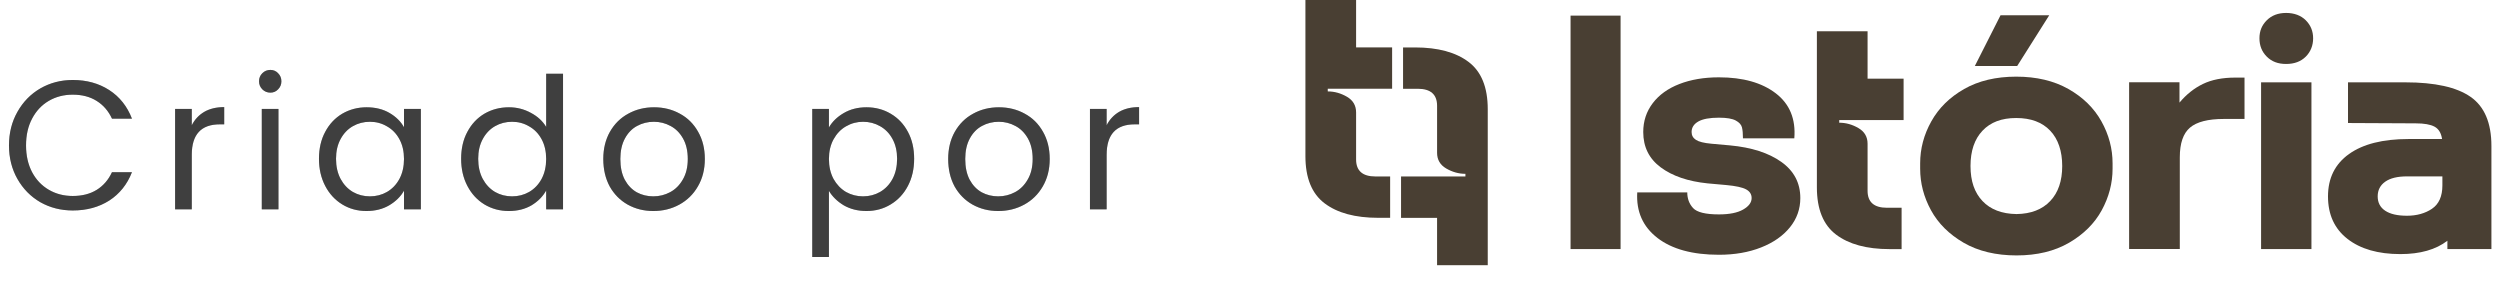 <svg xmlns="http://www.w3.org/2000/svg" width="203" height="23" viewBox="0 0 203 23" fill="none"><path d="M0.73 11.807C0.73 10.796 0.958 9.888 1.415 9.084C1.871 8.271 2.491 7.636 3.275 7.18C4.068 6.723 4.946 6.495 5.908 6.495C7.039 6.495 8.026 6.768 8.87 7.314C9.713 7.859 10.328 8.633 10.715 9.635H9.093C8.805 9.01 8.388 8.529 7.843 8.191C7.307 7.854 6.662 7.686 5.908 7.686C5.184 7.686 4.535 7.854 3.959 8.191C3.384 8.529 2.932 9.01 2.605 9.635C2.278 10.25 2.114 10.974 2.114 11.807C2.114 12.631 2.278 13.355 2.605 13.98C2.932 14.595 3.384 15.071 3.959 15.408C4.535 15.745 5.184 15.914 5.908 15.914C6.662 15.914 7.307 15.751 7.843 15.423C8.388 15.086 8.805 14.605 9.093 13.98H10.715C10.328 14.972 9.713 15.741 8.87 16.286C8.026 16.822 7.039 17.09 5.908 17.09C4.946 17.09 4.068 16.866 3.275 16.42C2.491 15.964 1.871 15.334 1.415 14.53C0.958 13.727 0.73 12.819 0.73 11.807ZM15.572 10.171C15.81 9.704 16.148 9.342 16.584 9.084C17.031 8.826 17.571 8.697 18.206 8.697V10.096H17.849C16.331 10.096 15.572 10.919 15.572 12.566V17H14.218V8.846H15.572V10.171ZM21.957 7.522C21.699 7.522 21.48 7.433 21.302 7.254C21.123 7.075 21.034 6.857 21.034 6.599C21.034 6.341 21.123 6.123 21.302 5.945C21.48 5.766 21.699 5.677 21.957 5.677C22.205 5.677 22.413 5.766 22.581 5.945C22.76 6.123 22.849 6.341 22.849 6.599C22.849 6.857 22.76 7.075 22.581 7.254C22.413 7.433 22.205 7.522 21.957 7.522ZM22.611 8.846V17H21.257V8.846H22.611ZM25.901 12.893C25.901 12.06 26.07 11.331 26.407 10.706C26.744 10.071 27.206 9.58 27.791 9.233C28.386 8.886 29.046 8.712 29.77 8.712C30.484 8.712 31.104 8.866 31.63 9.174C32.156 9.481 32.547 9.868 32.805 10.334V8.846H34.174V17H32.805V15.483C32.538 15.959 32.136 16.356 31.6 16.673C31.074 16.981 30.459 17.134 29.755 17.134C29.031 17.134 28.376 16.956 27.791 16.599C27.206 16.241 26.744 15.741 26.407 15.096C26.07 14.451 25.901 13.717 25.901 12.893ZM32.805 12.908C32.805 12.293 32.681 11.758 32.433 11.301C32.185 10.845 31.848 10.498 31.422 10.26C31.005 10.012 30.544 9.888 30.038 9.888C29.532 9.888 29.071 10.007 28.654 10.245C28.237 10.483 27.905 10.83 27.657 11.287C27.409 11.743 27.285 12.278 27.285 12.893C27.285 13.518 27.409 14.064 27.657 14.53C27.905 14.987 28.237 15.339 28.654 15.587C29.071 15.825 29.532 15.944 30.038 15.944C30.544 15.944 31.005 15.825 31.422 15.587C31.848 15.339 32.185 14.987 32.433 14.53C32.681 14.064 32.805 13.524 32.805 12.908ZM37.445 12.893C37.445 12.06 37.613 11.331 37.951 10.706C38.288 10.071 38.749 9.58 39.334 9.233C39.93 8.886 40.594 8.712 41.328 8.712C41.963 8.712 42.553 8.861 43.099 9.159C43.645 9.446 44.061 9.828 44.349 10.304V5.989H45.718V17H44.349V15.468C44.081 15.954 43.684 16.356 43.159 16.673C42.633 16.981 42.018 17.134 41.313 17.134C40.589 17.134 39.93 16.956 39.334 16.599C38.749 16.241 38.288 15.741 37.951 15.096C37.613 14.451 37.445 13.717 37.445 12.893ZM44.349 12.908C44.349 12.293 44.225 11.758 43.977 11.301C43.729 10.845 43.392 10.498 42.965 10.26C42.548 10.012 42.087 9.888 41.581 9.888C41.075 9.888 40.614 10.007 40.197 10.245C39.781 10.483 39.449 10.83 39.201 11.287C38.953 11.743 38.829 12.278 38.829 12.893C38.829 13.518 38.953 14.064 39.201 14.53C39.449 14.987 39.781 15.339 40.197 15.587C40.614 15.825 41.075 15.944 41.581 15.944C42.087 15.944 42.548 15.825 42.965 15.587C43.392 15.339 43.729 14.987 43.977 14.53C44.225 14.064 44.349 13.524 44.349 12.908ZM53.05 17.134C52.287 17.134 51.592 16.961 50.967 16.613C50.352 16.266 49.866 15.775 49.509 15.14C49.162 14.496 48.988 13.752 48.988 12.908C48.988 12.075 49.167 11.341 49.524 10.706C49.891 10.061 50.387 9.57 51.012 9.233C51.637 8.886 52.336 8.712 53.11 8.712C53.884 8.712 54.583 8.886 55.208 9.233C55.833 9.57 56.324 10.056 56.681 10.691C57.048 11.326 57.232 12.065 57.232 12.908C57.232 13.752 57.043 14.496 56.666 15.14C56.299 15.775 55.798 16.266 55.163 16.613C54.529 16.961 53.824 17.134 53.05 17.134ZM53.05 15.944C53.537 15.944 53.993 15.83 54.419 15.602C54.846 15.373 55.188 15.031 55.446 14.575C55.714 14.119 55.848 13.563 55.848 12.908C55.848 12.254 55.719 11.698 55.461 11.242C55.203 10.786 54.866 10.448 54.449 10.23C54.033 10.002 53.581 9.888 53.095 9.888C52.599 9.888 52.143 10.002 51.726 10.23C51.319 10.448 50.992 10.786 50.744 11.242C50.496 11.698 50.372 12.254 50.372 12.908C50.372 13.573 50.491 14.133 50.729 14.59C50.977 15.046 51.305 15.388 51.711 15.617C52.118 15.835 52.565 15.944 53.05 15.944ZM67.309 10.349C67.577 9.883 67.974 9.496 68.5 9.188C69.035 8.871 69.655 8.712 70.36 8.712C71.084 8.712 71.739 8.886 72.324 9.233C72.919 9.58 73.385 10.071 73.722 10.706C74.06 11.331 74.228 12.06 74.228 12.893C74.228 13.717 74.06 14.451 73.722 15.096C73.385 15.741 72.919 16.241 72.324 16.599C71.739 16.956 71.084 17.134 70.36 17.134C69.665 17.134 69.05 16.981 68.514 16.673C67.989 16.356 67.587 15.964 67.309 15.498V20.869H65.955V8.846H67.309V10.349ZM72.845 12.893C72.845 12.278 72.721 11.743 72.473 11.287C72.225 10.83 71.887 10.483 71.461 10.245C71.044 10.007 70.583 9.888 70.077 9.888C69.581 9.888 69.12 10.012 68.693 10.26C68.276 10.498 67.939 10.85 67.681 11.316C67.433 11.773 67.309 12.303 67.309 12.908C67.309 13.524 67.433 14.064 67.681 14.53C67.939 14.987 68.276 15.339 68.693 15.587C69.12 15.825 69.581 15.944 70.077 15.944C70.583 15.944 71.044 15.825 71.461 15.587C71.887 15.339 72.225 14.987 72.473 14.53C72.721 14.064 72.845 13.518 72.845 12.893ZM81.055 17.134C80.291 17.134 79.597 16.961 78.972 16.613C78.357 16.266 77.871 15.775 77.514 15.14C77.166 14.496 76.993 13.752 76.993 12.908C76.993 12.075 77.171 11.341 77.528 10.706C77.895 10.061 78.391 9.57 79.016 9.233C79.641 8.886 80.341 8.712 81.115 8.712C81.888 8.712 82.588 8.886 83.213 9.233C83.838 9.57 84.329 10.056 84.686 10.691C85.053 11.326 85.236 12.065 85.236 12.908C85.236 13.752 85.048 14.496 84.671 15.14C84.304 15.775 83.803 16.266 83.168 16.613C82.533 16.961 81.829 17.134 81.055 17.134ZM81.055 15.944C81.541 15.944 81.997 15.83 82.424 15.602C82.85 15.373 83.193 15.031 83.451 14.575C83.719 14.119 83.853 13.563 83.853 12.908C83.853 12.254 83.724 11.698 83.466 11.242C83.208 10.786 82.87 10.448 82.454 10.23C82.037 10.002 81.586 9.888 81.1 9.888C80.604 9.888 80.147 10.002 79.731 10.23C79.324 10.448 78.997 10.786 78.749 11.242C78.501 11.698 78.377 12.254 78.377 12.908C78.377 13.573 78.496 14.133 78.734 14.59C78.982 15.046 79.309 15.388 79.716 15.617C80.123 15.835 80.569 15.944 81.055 15.944ZM89.859 10.171C90.097 9.704 90.434 9.342 90.871 9.084C91.317 8.826 91.858 8.697 92.493 8.697V10.096H92.135C90.618 10.096 89.859 10.919 89.859 12.566V17H88.505V8.846H89.859V10.171Z" fill="black" fill-opacity="0.5"></path><path d="M0.73 11.807C0.73 10.796 0.958 9.888 1.415 9.084C1.871 8.271 2.491 7.636 3.275 7.18C4.068 6.723 4.946 6.495 5.908 6.495C7.039 6.495 8.026 6.768 8.87 7.314C9.713 7.859 10.328 8.633 10.715 9.635H9.093C8.805 9.01 8.388 8.529 7.843 8.191C7.307 7.854 6.662 7.686 5.908 7.686C5.184 7.686 4.535 7.854 3.959 8.191C3.384 8.529 2.932 9.01 2.605 9.635C2.278 10.25 2.114 10.974 2.114 11.807C2.114 12.631 2.278 13.355 2.605 13.98C2.932 14.595 3.384 15.071 3.959 15.408C4.535 15.745 5.184 15.914 5.908 15.914C6.662 15.914 7.307 15.751 7.843 15.423C8.388 15.086 8.805 14.605 9.093 13.98H10.715C10.328 14.972 9.713 15.741 8.87 16.286C8.026 16.822 7.039 17.09 5.908 17.09C4.946 17.09 4.068 16.866 3.275 16.42C2.491 15.964 1.871 15.334 1.415 14.53C0.958 13.727 0.73 12.819 0.73 11.807ZM15.572 10.171C15.81 9.704 16.148 9.342 16.584 9.084C17.031 8.826 17.571 8.697 18.206 8.697V10.096H17.849C16.331 10.096 15.572 10.919 15.572 12.566V17H14.218V8.846H15.572V10.171ZM21.957 7.522C21.699 7.522 21.48 7.433 21.302 7.254C21.123 7.075 21.034 6.857 21.034 6.599C21.034 6.341 21.123 6.123 21.302 5.945C21.48 5.766 21.699 5.677 21.957 5.677C22.205 5.677 22.413 5.766 22.581 5.945C22.76 6.123 22.849 6.341 22.849 6.599C22.849 6.857 22.76 7.075 22.581 7.254C22.413 7.433 22.205 7.522 21.957 7.522ZM22.611 8.846V17H21.257V8.846H22.611ZM25.901 12.893C25.901 12.06 26.07 11.331 26.407 10.706C26.744 10.071 27.206 9.58 27.791 9.233C28.386 8.886 29.046 8.712 29.77 8.712C30.484 8.712 31.104 8.866 31.63 9.174C32.156 9.481 32.547 9.868 32.805 10.334V8.846H34.174V17H32.805V15.483C32.538 15.959 32.136 16.356 31.6 16.673C31.074 16.981 30.459 17.134 29.755 17.134C29.031 17.134 28.376 16.956 27.791 16.599C27.206 16.241 26.744 15.741 26.407 15.096C26.07 14.451 25.901 13.717 25.901 12.893ZM32.805 12.908C32.805 12.293 32.681 11.758 32.433 11.301C32.185 10.845 31.848 10.498 31.422 10.26C31.005 10.012 30.544 9.888 30.038 9.888C29.532 9.888 29.071 10.007 28.654 10.245C28.237 10.483 27.905 10.83 27.657 11.287C27.409 11.743 27.285 12.278 27.285 12.893C27.285 13.518 27.409 14.064 27.657 14.53C27.905 14.987 28.237 15.339 28.654 15.587C29.071 15.825 29.532 15.944 30.038 15.944C30.544 15.944 31.005 15.825 31.422 15.587C31.848 15.339 32.185 14.987 32.433 14.53C32.681 14.064 32.805 13.524 32.805 12.908ZM37.445 12.893C37.445 12.06 37.613 11.331 37.951 10.706C38.288 10.071 38.749 9.58 39.334 9.233C39.93 8.886 40.594 8.712 41.328 8.712C41.963 8.712 42.553 8.861 43.099 9.159C43.645 9.446 44.061 9.828 44.349 10.304V5.989H45.718V17H44.349V15.468C44.081 15.954 43.684 16.356 43.159 16.673C42.633 16.981 42.018 17.134 41.313 17.134C40.589 17.134 39.93 16.956 39.334 16.599C38.749 16.241 38.288 15.741 37.951 15.096C37.613 14.451 37.445 13.717 37.445 12.893ZM44.349 12.908C44.349 12.293 44.225 11.758 43.977 11.301C43.729 10.845 43.392 10.498 42.965 10.26C42.548 10.012 42.087 9.888 41.581 9.888C41.075 9.888 40.614 10.007 40.197 10.245C39.781 10.483 39.449 10.83 39.201 11.287C38.953 11.743 38.829 12.278 38.829 12.893C38.829 13.518 38.953 14.064 39.201 14.53C39.449 14.987 39.781 15.339 40.197 15.587C40.614 15.825 41.075 15.944 41.581 15.944C42.087 15.944 42.548 15.825 42.965 15.587C43.392 15.339 43.729 14.987 43.977 14.53C44.225 14.064 44.349 13.524 44.349 12.908ZM53.05 17.134C52.287 17.134 51.592 16.961 50.967 16.613C50.352 16.266 49.866 15.775 49.509 15.14C49.162 14.496 48.988 13.752 48.988 12.908C48.988 12.075 49.167 11.341 49.524 10.706C49.891 10.061 50.387 9.57 51.012 9.233C51.637 8.886 52.336 8.712 53.11 8.712C53.884 8.712 54.583 8.886 55.208 9.233C55.833 9.57 56.324 10.056 56.681 10.691C57.048 11.326 57.232 12.065 57.232 12.908C57.232 13.752 57.043 14.496 56.666 15.14C56.299 15.775 55.798 16.266 55.163 16.613C54.529 16.961 53.824 17.134 53.05 17.134ZM53.05 15.944C53.537 15.944 53.993 15.83 54.419 15.602C54.846 15.373 55.188 15.031 55.446 14.575C55.714 14.119 55.848 13.563 55.848 12.908C55.848 12.254 55.719 11.698 55.461 11.242C55.203 10.786 54.866 10.448 54.449 10.23C54.033 10.002 53.581 9.888 53.095 9.888C52.599 9.888 52.143 10.002 51.726 10.23C51.319 10.448 50.992 10.786 50.744 11.242C50.496 11.698 50.372 12.254 50.372 12.908C50.372 13.573 50.491 14.133 50.729 14.59C50.977 15.046 51.305 15.388 51.711 15.617C52.118 15.835 52.565 15.944 53.05 15.944ZM67.309 10.349C67.577 9.883 67.974 9.496 68.5 9.188C69.035 8.871 69.655 8.712 70.36 8.712C71.084 8.712 71.739 8.886 72.324 9.233C72.919 9.58 73.385 10.071 73.722 10.706C74.06 11.331 74.228 12.06 74.228 12.893C74.228 13.717 74.06 14.451 73.722 15.096C73.385 15.741 72.919 16.241 72.324 16.599C71.739 16.956 71.084 17.134 70.36 17.134C69.665 17.134 69.05 16.981 68.514 16.673C67.989 16.356 67.587 15.964 67.309 15.498V20.869H65.955V8.846H67.309V10.349ZM72.845 12.893C72.845 12.278 72.721 11.743 72.473 11.287C72.225 10.83 71.887 10.483 71.461 10.245C71.044 10.007 70.583 9.888 70.077 9.888C69.581 9.888 69.12 10.012 68.693 10.26C68.276 10.498 67.939 10.85 67.681 11.316C67.433 11.773 67.309 12.303 67.309 12.908C67.309 13.524 67.433 14.064 67.681 14.53C67.939 14.987 68.276 15.339 68.693 15.587C69.12 15.825 69.581 15.944 70.077 15.944C70.583 15.944 71.044 15.825 71.461 15.587C71.887 15.339 72.225 14.987 72.473 14.53C72.721 14.064 72.845 13.518 72.845 12.893ZM81.055 17.134C80.291 17.134 79.597 16.961 78.972 16.613C78.357 16.266 77.871 15.775 77.514 15.14C77.166 14.496 76.993 13.752 76.993 12.908C76.993 12.075 77.171 11.341 77.528 10.706C77.895 10.061 78.391 9.57 79.016 9.233C79.641 8.886 80.341 8.712 81.115 8.712C81.888 8.712 82.588 8.886 83.213 9.233C83.838 9.57 84.329 10.056 84.686 10.691C85.053 11.326 85.236 12.065 85.236 12.908C85.236 13.752 85.048 14.496 84.671 15.14C84.304 15.775 83.803 16.266 83.168 16.613C82.533 16.961 81.829 17.134 81.055 17.134ZM81.055 15.944C81.541 15.944 81.997 15.83 82.424 15.602C82.85 15.373 83.193 15.031 83.451 14.575C83.719 14.119 83.853 13.563 83.853 12.908C83.853 12.254 83.724 11.698 83.466 11.242C83.208 10.786 82.87 10.448 82.454 10.23C82.037 10.002 81.586 9.888 81.1 9.888C80.604 9.888 80.147 10.002 79.731 10.23C79.324 10.448 78.997 10.786 78.749 11.242C78.501 11.698 78.377 12.254 78.377 12.908C78.377 13.573 78.496 14.133 78.734 14.59C78.982 15.046 79.309 15.388 79.716 15.617C80.123 15.835 80.569 15.944 81.055 15.944ZM89.859 10.171C90.097 9.704 90.434 9.342 90.871 9.084C91.317 8.826 91.858 8.697 92.493 8.697V10.096H92.135C90.618 10.096 89.859 10.919 89.859 12.566V17H88.505V8.846H89.859V10.171Z" fill="black" fill-opacity="0.5"></path><path d="M127.529 1.268H131.591V20.224H127.529V1.268Z" fill="#493F33"></path><path d="M134.583 19.318C133.4 18.407 132.854 17.174 132.944 15.621H137.006C137.006 16.127 137.164 16.552 137.479 16.895C137.795 17.238 138.495 17.409 139.578 17.409C140.426 17.409 141.08 17.279 141.541 17.016C142.001 16.754 142.232 16.444 142.232 16.081C142.232 15.775 142.083 15.54 141.785 15.378C141.488 15.215 140.95 15.098 140.174 15.026L138.657 14.89C137.067 14.727 135.8 14.294 134.852 13.59C133.904 12.886 133.431 11.929 133.431 10.72C133.431 9.836 133.688 9.055 134.203 8.378C134.717 7.7 135.439 7.181 136.369 6.821C137.299 6.46 138.368 6.279 139.578 6.279C141.528 6.279 143.066 6.713 144.195 7.579C145.324 8.446 145.825 9.664 145.698 11.234H141.528C141.528 10.856 141.501 10.557 141.447 10.341C141.392 10.124 141.225 9.939 140.945 9.787C140.666 9.634 140.209 9.556 139.578 9.556C138.819 9.556 138.26 9.66 137.899 9.868C137.538 10.076 137.358 10.36 137.358 10.721C137.358 10.992 137.475 11.204 137.71 11.357C137.944 11.511 138.36 11.614 138.955 11.669L140.472 11.805C142.223 11.967 143.613 12.414 144.642 13.146C145.671 13.876 146.186 14.856 146.186 16.084C146.186 16.968 145.906 17.759 145.346 18.453C144.786 19.148 144.005 19.695 143.004 20.091C142.001 20.488 140.86 20.687 139.578 20.687C137.429 20.687 135.764 20.23 134.581 19.319L134.583 19.318Z" fill="#493F33"></path><path d="M159.45 19.711C158.268 19.024 157.383 18.145 156.796 17.07C156.209 15.996 155.917 14.872 155.917 13.698V13.265C155.917 12.073 156.218 10.936 156.824 9.853C157.429 8.769 158.318 7.894 159.492 7.226C160.664 6.559 162.073 6.224 163.716 6.224C165.359 6.224 166.771 6.558 167.954 7.226C169.136 7.895 170.03 8.77 170.635 9.853C171.24 10.936 171.541 12.073 171.541 13.265V13.698C171.541 14.872 171.247 15.996 170.662 17.07C170.075 18.145 169.19 19.024 168.008 19.711C166.825 20.397 165.404 20.74 163.743 20.74C162.082 20.74 160.633 20.397 159.45 19.711ZM166.477 16.326C167.127 15.64 167.452 14.692 167.452 13.482C167.452 12.273 167.127 11.298 166.477 10.612C165.827 9.926 164.907 9.583 163.715 9.583C162.523 9.583 161.63 9.926 160.98 10.612C160.329 11.298 160.005 12.255 160.005 13.482C160.005 14.71 160.33 15.64 160.98 16.326C161.63 17.012 162.55 17.364 163.742 17.382C164.915 17.364 165.827 17.012 166.477 16.326ZM162.442 1.242H166.396L163.796 5.359H160.357L162.442 1.242Z" fill="#493F33"></path><path d="M172.886 6.681H176.974V8.332C177.533 7.664 178.171 7.159 178.883 6.815C179.596 6.472 180.467 6.301 181.496 6.301H182.255V9.659H180.575C179.293 9.659 178.377 9.894 177.826 10.363C177.275 10.833 177 11.636 177 12.773V20.22H172.884V6.679L172.886 6.681Z" fill="#493F33"></path><path d="M183.6 6.683H187.689V20.223H183.6V6.683ZM184.062 4.598C183.665 4.202 183.467 3.705 183.467 3.109C183.467 2.513 183.665 2.044 184.062 1.647C184.459 1.25 184.984 1.051 185.633 1.051C186.282 1.051 186.833 1.25 187.23 1.647C187.626 2.044 187.826 2.531 187.826 3.109C187.826 3.687 187.626 4.202 187.23 4.598C186.832 4.996 186.3 5.194 185.633 5.194C184.966 5.194 184.459 4.996 184.062 4.598Z" fill="#493F33"></path><path d="M190.617 19.399C189.561 18.578 189.033 17.427 189.033 15.947C189.033 14.466 189.602 13.32 190.739 12.507C191.877 11.695 193.484 11.289 195.56 11.289H198.295C198.223 10.801 198.02 10.468 197.686 10.286C197.352 10.106 196.842 10.016 196.156 10.016L190.658 9.989V6.686H195.316C197.717 6.686 199.481 7.079 200.61 7.864C201.738 8.649 202.303 9.981 202.303 11.858V20.226H198.728V19.548C197.79 20.27 196.517 20.632 194.911 20.632C193.105 20.632 191.674 20.222 190.618 19.4L190.617 19.399ZM197.482 16.948C198.041 16.569 198.322 15.937 198.322 15.052V14.322H195.452C194.676 14.322 194.084 14.466 193.678 14.755C193.271 15.043 193.068 15.441 193.068 15.947C193.068 16.452 193.271 16.84 193.678 17.111C194.084 17.382 194.674 17.518 195.452 17.518C196.229 17.518 196.923 17.329 197.483 16.949L197.482 16.948Z" fill="#493F33"></path><path d="M149.088 19.048C148.05 18.263 147.531 16.985 147.531 15.217V2.541H151.647V6.389H154.572V9.747H149.345V9.964C149.887 9.964 150.406 10.109 150.902 10.398C151.399 10.686 151.647 11.111 151.647 11.671V15.489C151.647 16.41 152.171 16.87 153.218 16.87H154.41V20.228H153.435C151.575 20.228 150.127 19.834 149.089 19.049L149.088 19.048Z" fill="#493F33"></path><path d="M113.04 7.206V3.849H110.115V0H106V12.677C106 14.447 106.518 15.723 107.557 16.509C108.595 17.294 110.044 17.686 111.904 17.686H112.879V14.329H111.687C110.64 14.329 110.115 13.869 110.115 12.947V9.13C110.115 8.57 109.868 8.145 109.371 7.856C108.875 7.568 108.357 7.423 107.814 7.423V7.206H113.04Z" fill="#493F33"></path><path d="M119.249 5.029C118.211 4.244 116.763 3.852 114.903 3.852H113.928V7.208H115.119C116.168 7.208 116.691 7.67 116.691 8.591V12.409C116.691 12.968 116.938 13.392 117.435 13.682C117.932 13.97 118.45 14.115 118.992 14.115V14.331H113.765V17.689H116.69V21.536H120.805V8.86C120.805 7.09 120.287 5.813 119.248 5.028L119.249 5.029Z" fill="#493F33"></path></svg>